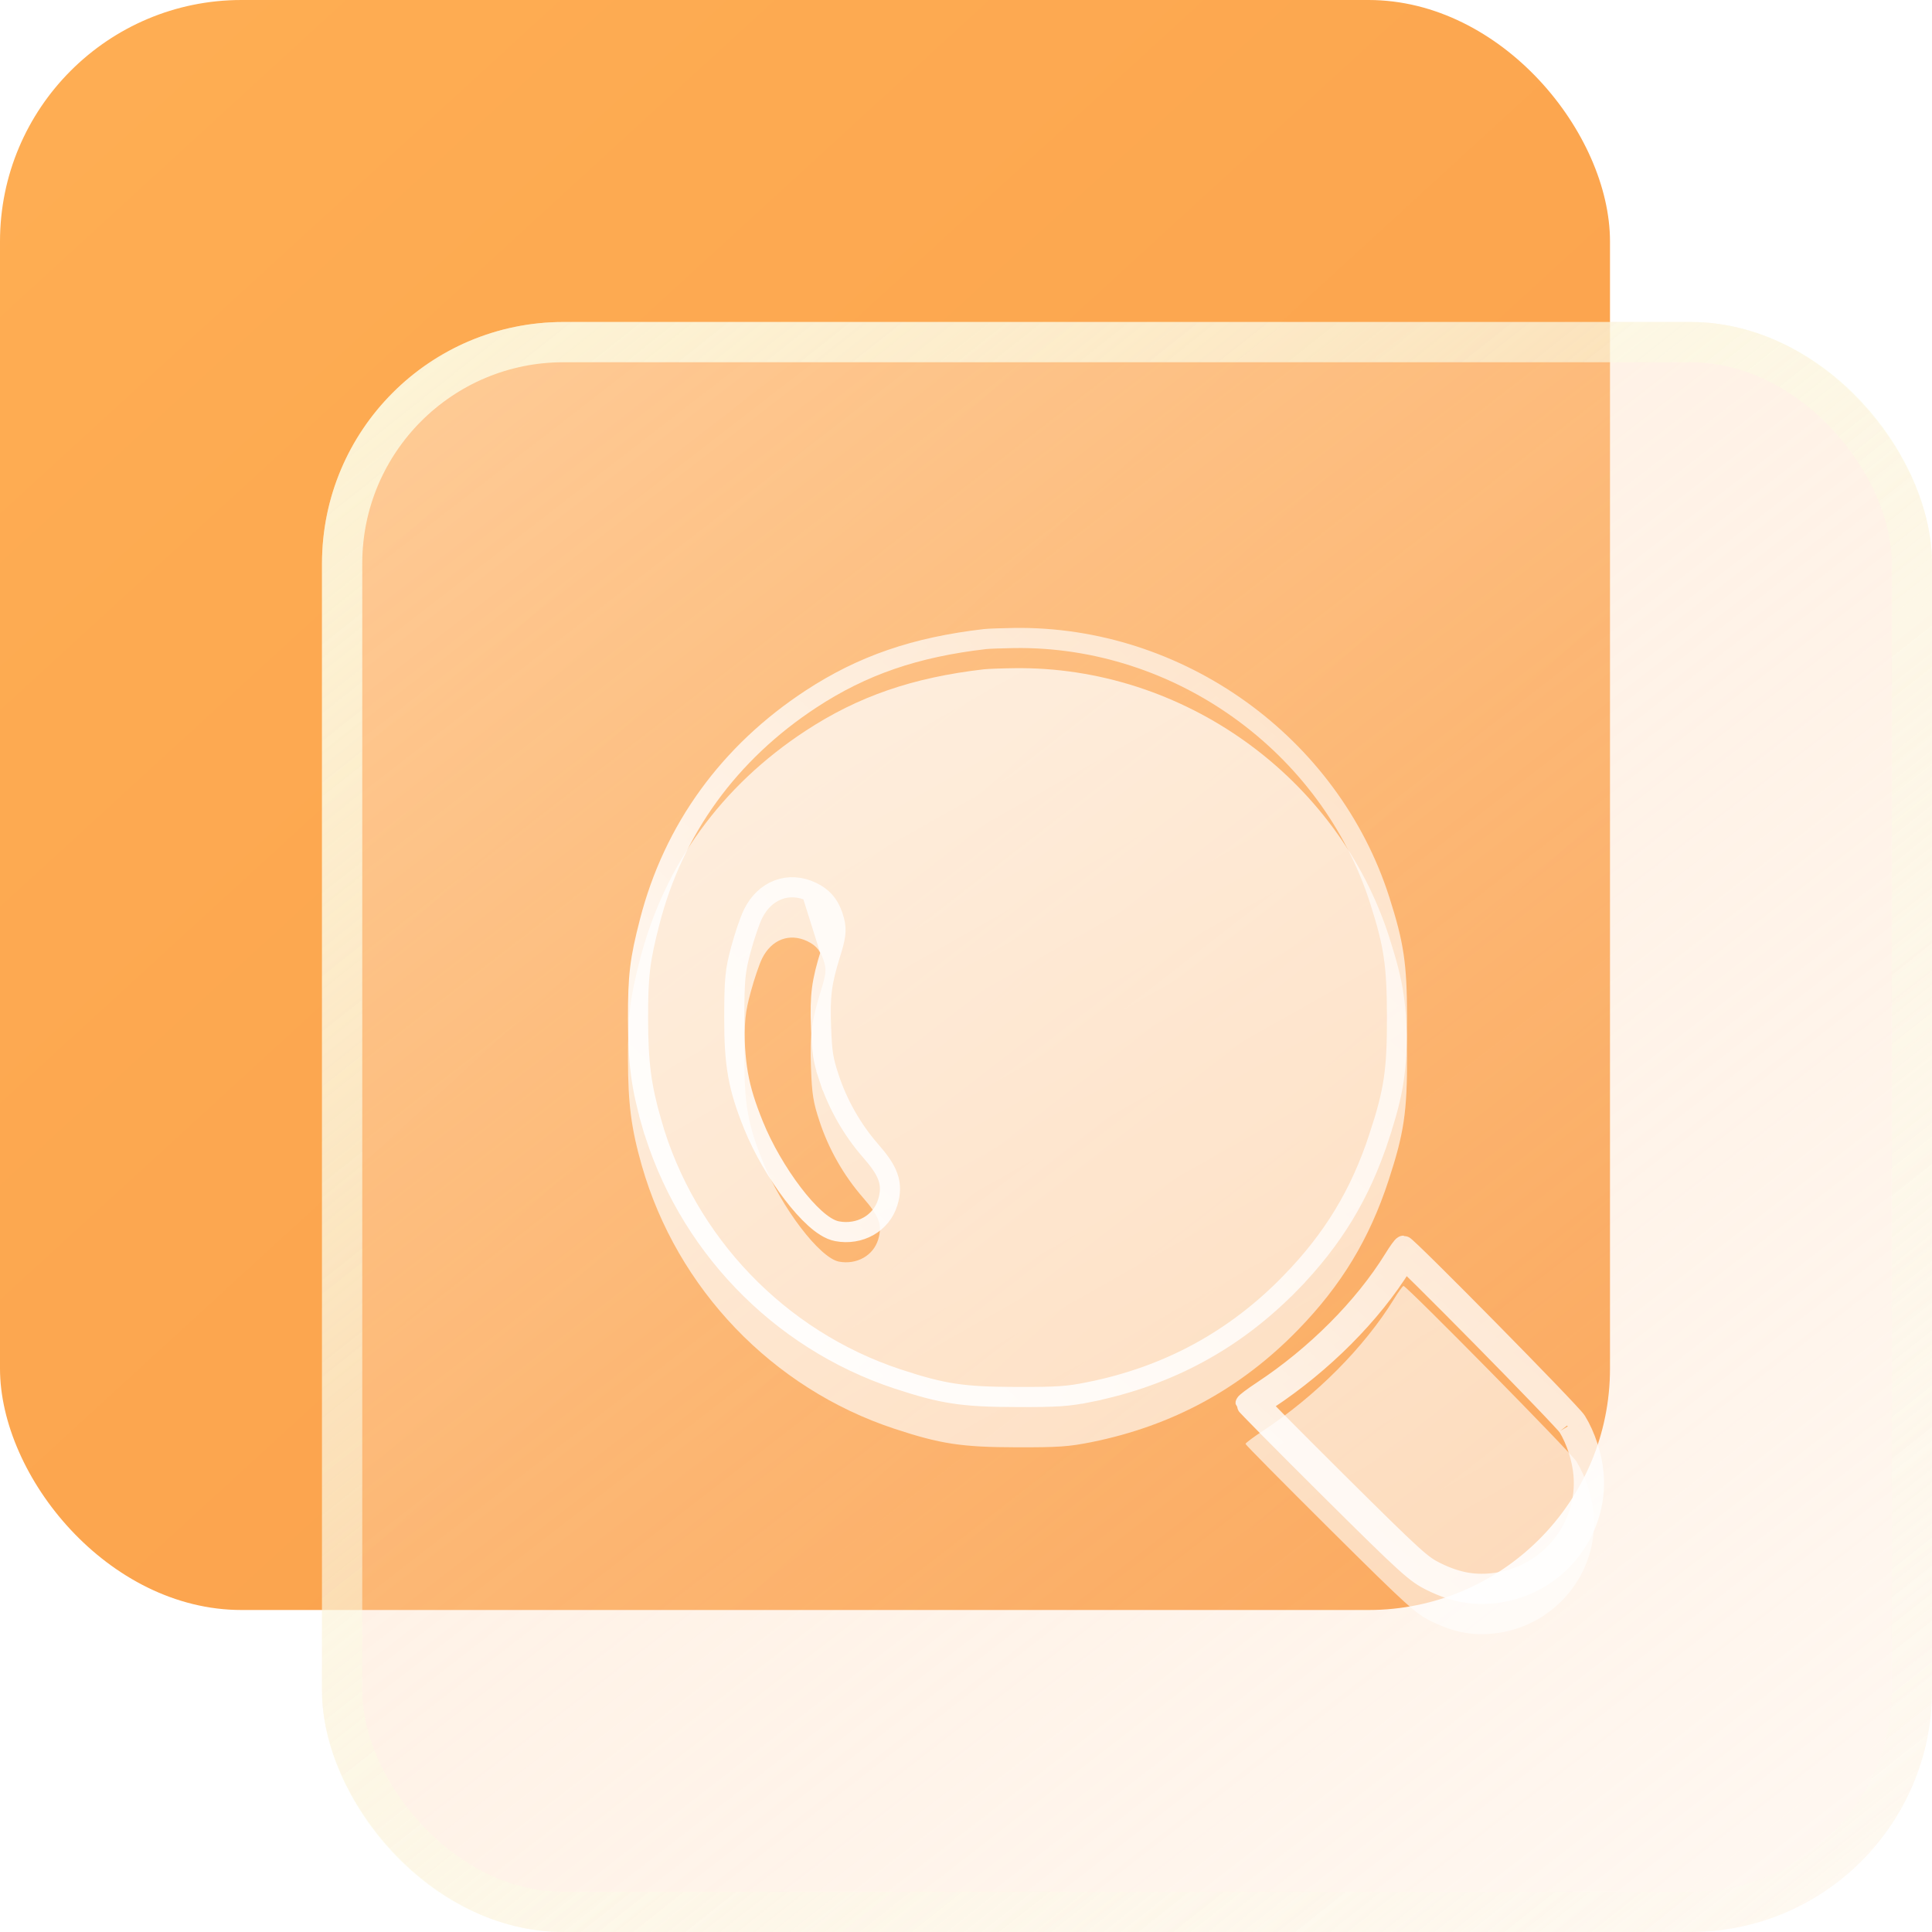 <svg width="48" height="48" viewBox="0 0 48 48" fill="none" xmlns="http://www.w3.org/2000/svg">
<rect width="40" height="40" rx="6" fill="url(#paint0_linear_1207_39573)"/>
<g filter="url(#filter0_b_1207_39573)">
<rect x="8" y="8" width="40" height="40" rx="6" fill="url(#paint1_linear_1207_39573)"/>
<rect x="8.5" y="8.5" width="39" height="39" rx="5.5" stroke="url(#paint2_linear_1207_39573)"/>
</g>
<g filter="url(#filter1_i_1207_39573)">
<path fill-rule="evenodd" clip-rule="evenodd" d="M24.441 15.629C22.673 15.834 21.325 16.299 20.019 17.154C17.925 18.525 16.506 20.483 15.9 22.838C15.649 23.813 15.599 24.225 15.602 25.32C15.604 26.433 15.683 27.037 15.944 27.954C16.821 31.024 19.189 33.493 22.216 34.495C23.365 34.875 23.89 34.955 25.25 34.958C26.293 34.961 26.557 34.942 27.119 34.829C29.131 34.423 30.828 33.501 32.25 32.038C33.326 30.932 34.023 29.782 34.5 28.323C34.883 27.154 34.962 26.621 34.958 25.234C34.954 23.933 34.877 23.419 34.519 22.296C33.246 18.309 29.391 15.542 25.193 15.601C24.875 15.605 24.537 15.618 24.441 15.629ZM20.056 22.383C20.29 22.494 20.405 22.643 20.484 22.933C20.531 23.105 20.515 23.228 20.4 23.597C20.164 24.352 20.118 24.712 20.149 25.537C20.173 26.189 20.204 26.383 20.358 26.85C20.585 27.543 20.96 28.203 21.437 28.75C21.847 29.22 21.926 29.436 21.818 29.796C21.698 30.194 21.285 30.427 20.845 30.345C20.366 30.255 19.414 29.005 18.951 27.857C18.581 26.944 18.49 26.424 18.493 25.262C18.496 24.323 18.511 24.168 18.651 23.648C18.736 23.332 18.864 22.955 18.935 22.811C19.169 22.342 19.612 22.173 20.056 22.383ZM34.627 31.284C33.885 32.484 32.692 33.681 31.363 34.558C31.133 34.71 30.944 34.852 30.944 34.873C30.944 34.894 31.887 35.847 33.039 36.992C34.987 38.926 35.166 39.088 35.572 39.287C36.145 39.568 36.641 39.653 37.22 39.57C38.663 39.362 39.71 38.064 39.593 36.627C39.556 36.183 39.393 35.679 39.165 35.308C39.033 35.093 34.949 30.949 34.87 30.949C34.849 30.949 34.74 31.1 34.627 31.284Z" fill="url(#paint3_linear_1207_39573)"/>
</g>
<path d="M20.163 22.157L20.163 22.157C20.306 22.225 20.428 22.312 20.525 22.437C20.621 22.56 20.681 22.704 20.725 22.868L20.163 22.157ZM20.163 22.157C19.886 22.026 19.593 22.007 19.328 22.109C19.064 22.21 18.851 22.419 18.712 22.7L18.712 22.7C18.628 22.867 18.495 23.264 18.409 23.583L18.409 23.583C18.338 23.848 18.295 24.032 18.272 24.274C18.249 24.509 18.244 24.795 18.243 25.262C18.241 25.848 18.264 26.285 18.336 26.696C18.409 27.109 18.531 27.485 18.719 27.951C18.96 28.548 19.326 29.166 19.693 29.649C19.877 29.891 20.066 30.104 20.245 30.265C20.415 30.418 20.608 30.555 20.799 30.59L20.799 30.59C21.35 30.694 21.897 30.402 22.057 29.868C22.122 29.653 22.137 29.451 22.056 29.229C21.982 29.024 21.832 28.823 21.625 28.585C21.17 28.064 20.812 27.433 20.595 26.772L20.358 26.85L20.595 26.772C20.451 26.333 20.423 26.163 20.399 25.527C20.383 25.12 20.388 24.84 20.422 24.573C20.457 24.306 20.523 24.043 20.639 23.672L20.639 23.672M20.163 22.157L20.639 23.672M20.639 23.672C20.755 23.299 20.792 23.115 20.725 22.868L20.639 23.672ZM39.593 36.627C39.556 36.183 39.393 35.679 39.165 35.308C39.033 35.093 34.949 30.949 34.87 30.949C34.849 30.949 34.74 31.1 34.627 31.284M39.593 36.627L39.343 36.648M39.593 36.627L39.343 36.648C39.343 36.648 39.343 36.648 39.343 36.648M39.593 36.627C39.71 38.064 38.663 39.362 37.22 39.57C36.641 39.653 36.145 39.568 35.572 39.287C35.166 39.088 34.987 38.926 33.039 36.992C31.887 35.847 30.944 34.894 30.944 34.873C30.944 34.852 31.133 34.71 31.363 34.558C32.692 33.681 33.885 32.484 34.627 31.284M39.343 36.648C39.31 36.241 39.159 35.776 38.952 35.439L38.952 35.439C38.955 35.444 38.955 35.443 38.949 35.437C38.944 35.43 38.931 35.415 38.909 35.389C38.873 35.35 38.825 35.296 38.763 35.23C38.64 35.097 38.47 34.919 38.269 34.71C37.867 34.292 37.343 33.755 36.82 33.224C36.296 32.693 35.775 32.169 35.38 31.778C35.185 31.585 35.021 31.425 34.904 31.314M39.343 36.648C39.45 37.95 38.499 39.133 37.185 39.322C36.66 39.398 36.214 39.323 35.681 39.062L35.681 39.062C35.323 38.886 35.182 38.767 33.215 36.814C32.64 36.242 32.116 35.718 31.737 35.335C31.559 35.155 31.413 35.006 31.309 34.898C31.365 34.858 31.431 34.813 31.501 34.767L31.501 34.767C32.856 33.872 34.077 32.65 34.839 31.415M34.904 31.314C34.934 31.267 34.962 31.227 34.986 31.195C35.006 31.167 35.02 31.149 35.027 31.14C35.032 31.135 35.03 31.138 35.022 31.145C35.019 31.147 35.009 31.156 34.993 31.166C34.984 31.171 34.971 31.178 34.953 31.185C34.936 31.191 34.907 31.199 34.87 31.199C34.814 31.199 34.775 31.181 34.769 31.178C34.756 31.172 34.746 31.166 34.743 31.164C34.736 31.16 34.732 31.157 34.735 31.159C34.739 31.162 34.748 31.169 34.764 31.183C34.794 31.211 34.84 31.253 34.899 31.309C34.901 31.311 34.902 31.312 34.904 31.314ZM34.904 31.314C34.883 31.345 34.861 31.379 34.839 31.415M34.839 31.415L34.627 31.284M34.839 31.415C34.839 31.415 34.839 31.415 34.839 31.415L34.627 31.284M16.185 27.885L15.944 27.954L16.185 27.885C15.931 26.994 15.854 26.413 15.852 25.32C15.849 24.243 15.896 23.853 16.142 22.9C16.732 20.607 18.112 18.701 20.156 17.363C21.425 16.532 22.735 16.079 24.47 15.878C24.551 15.868 24.875 15.856 25.196 15.851C29.285 15.793 33.042 18.491 34.281 22.372C34.63 23.468 34.704 23.957 34.708 25.234C34.71 25.924 34.691 26.39 34.627 26.823C34.563 27.256 34.452 27.666 34.263 28.245L34.5 28.323L34.263 28.245C33.797 29.667 33.12 30.785 32.071 31.864L32.25 32.038L32.071 31.864C30.684 33.29 29.032 34.188 27.07 34.584L27.119 34.829L27.07 34.584C26.532 34.692 26.288 34.711 25.251 34.708C24.575 34.707 24.118 34.686 23.692 34.621C23.267 34.556 22.864 34.446 22.294 34.258C19.346 33.282 17.039 30.876 16.185 27.885Z" stroke="url(#paint4_linear_1207_39573)" stroke-width="0.5"/>
<defs>
<filter id="filter0_b_1207_39573" x="-1" y="-1" width="58" height="58" filterUnits="userSpaceOnUse" color-interpolation-filters="sRGB">
<feFlood flood-opacity="0" result="BackgroundImageFix"/>
<feGaussianBlur in="BackgroundImageFix" stdDeviation="4.5"/>
<feComposite in2="SourceAlpha" operator="in" result="effect1_backgroundBlur_1207_39573"/>
<feBlend mode="normal" in="SourceGraphic" in2="effect1_backgroundBlur_1207_39573" result="shape"/>
</filter>
<filter id="filter1_i_1207_39573" x="15.602" y="15.6" width="24" height="25" filterUnits="userSpaceOnUse" color-interpolation-filters="sRGB">
<feFlood flood-opacity="0" result="BackgroundImageFix"/>
<feBlend mode="normal" in="SourceGraphic" in2="BackgroundImageFix" result="shape"/>
<feColorMatrix in="SourceAlpha" type="matrix" values="0 0 0 0 0 0 0 0 0 0 0 0 0 0 0 0 0 0 127 0" result="hardAlpha"/>
<feOffset dy="1"/>
<feGaussianBlur stdDeviation="2"/>
<feComposite in2="hardAlpha" operator="arithmetic" k2="-1" k3="1"/>
<feColorMatrix type="matrix" values="0 0 0 0 0.275 0 0 0 0 0.376 0 0 0 0 0.09 0 0 0 0.05 0"/>
<feBlend mode="normal" in2="shape" result="effect1_innerShadow_1207_39573"/>
</filter>
<linearGradient id="paint0_linear_1207_39573" x1="-4.8" y1="-4.8" x2="41.4" y2="45.6" gradientUnits="userSpaceOnUse">
<stop stop-color="#FFB054"/>
<stop offset="1" stop-color="#F99D4B"/>
</linearGradient>
<linearGradient id="paint1_linear_1207_39573" x1="11.4" y1="8.4" x2="54.6" y2="64.2" gradientUnits="userSpaceOnUse">
<stop stop-color="#FFD2AA"/>
<stop offset="0" stop-color="#FFE8D4" stop-opacity="0.524"/>
<stop offset="1" stop-color="#FFC18A" stop-opacity="0"/>
</linearGradient>
<linearGradient id="paint2_linear_1207_39573" x1="8.4" y1="1.8" x2="51.022" y2="55.534" gradientUnits="userSpaceOnUse">
<stop stop-color="#FDF7DB"/>
<stop offset="1" stop-color="#F9FFEE" stop-opacity="0"/>
</linearGradient>
<linearGradient id="paint3_linear_1207_39573" x1="-4.198" y1="-27" x2="85.202" y2="131.4" gradientUnits="userSpaceOnUse">
<stop stop-color="white"/>
<stop offset="1" stop-color="white" stop-opacity="0"/>
</linearGradient>
<linearGradient id="paint4_linear_1207_39573" x1="21.002" y1="42" x2="66.002" y2="-7.2" gradientUnits="userSpaceOnUse">
<stop stop-color="white"/>
<stop offset="1" stop-color="white" stop-opacity="0"/>
</linearGradient>
</defs>
</svg>
